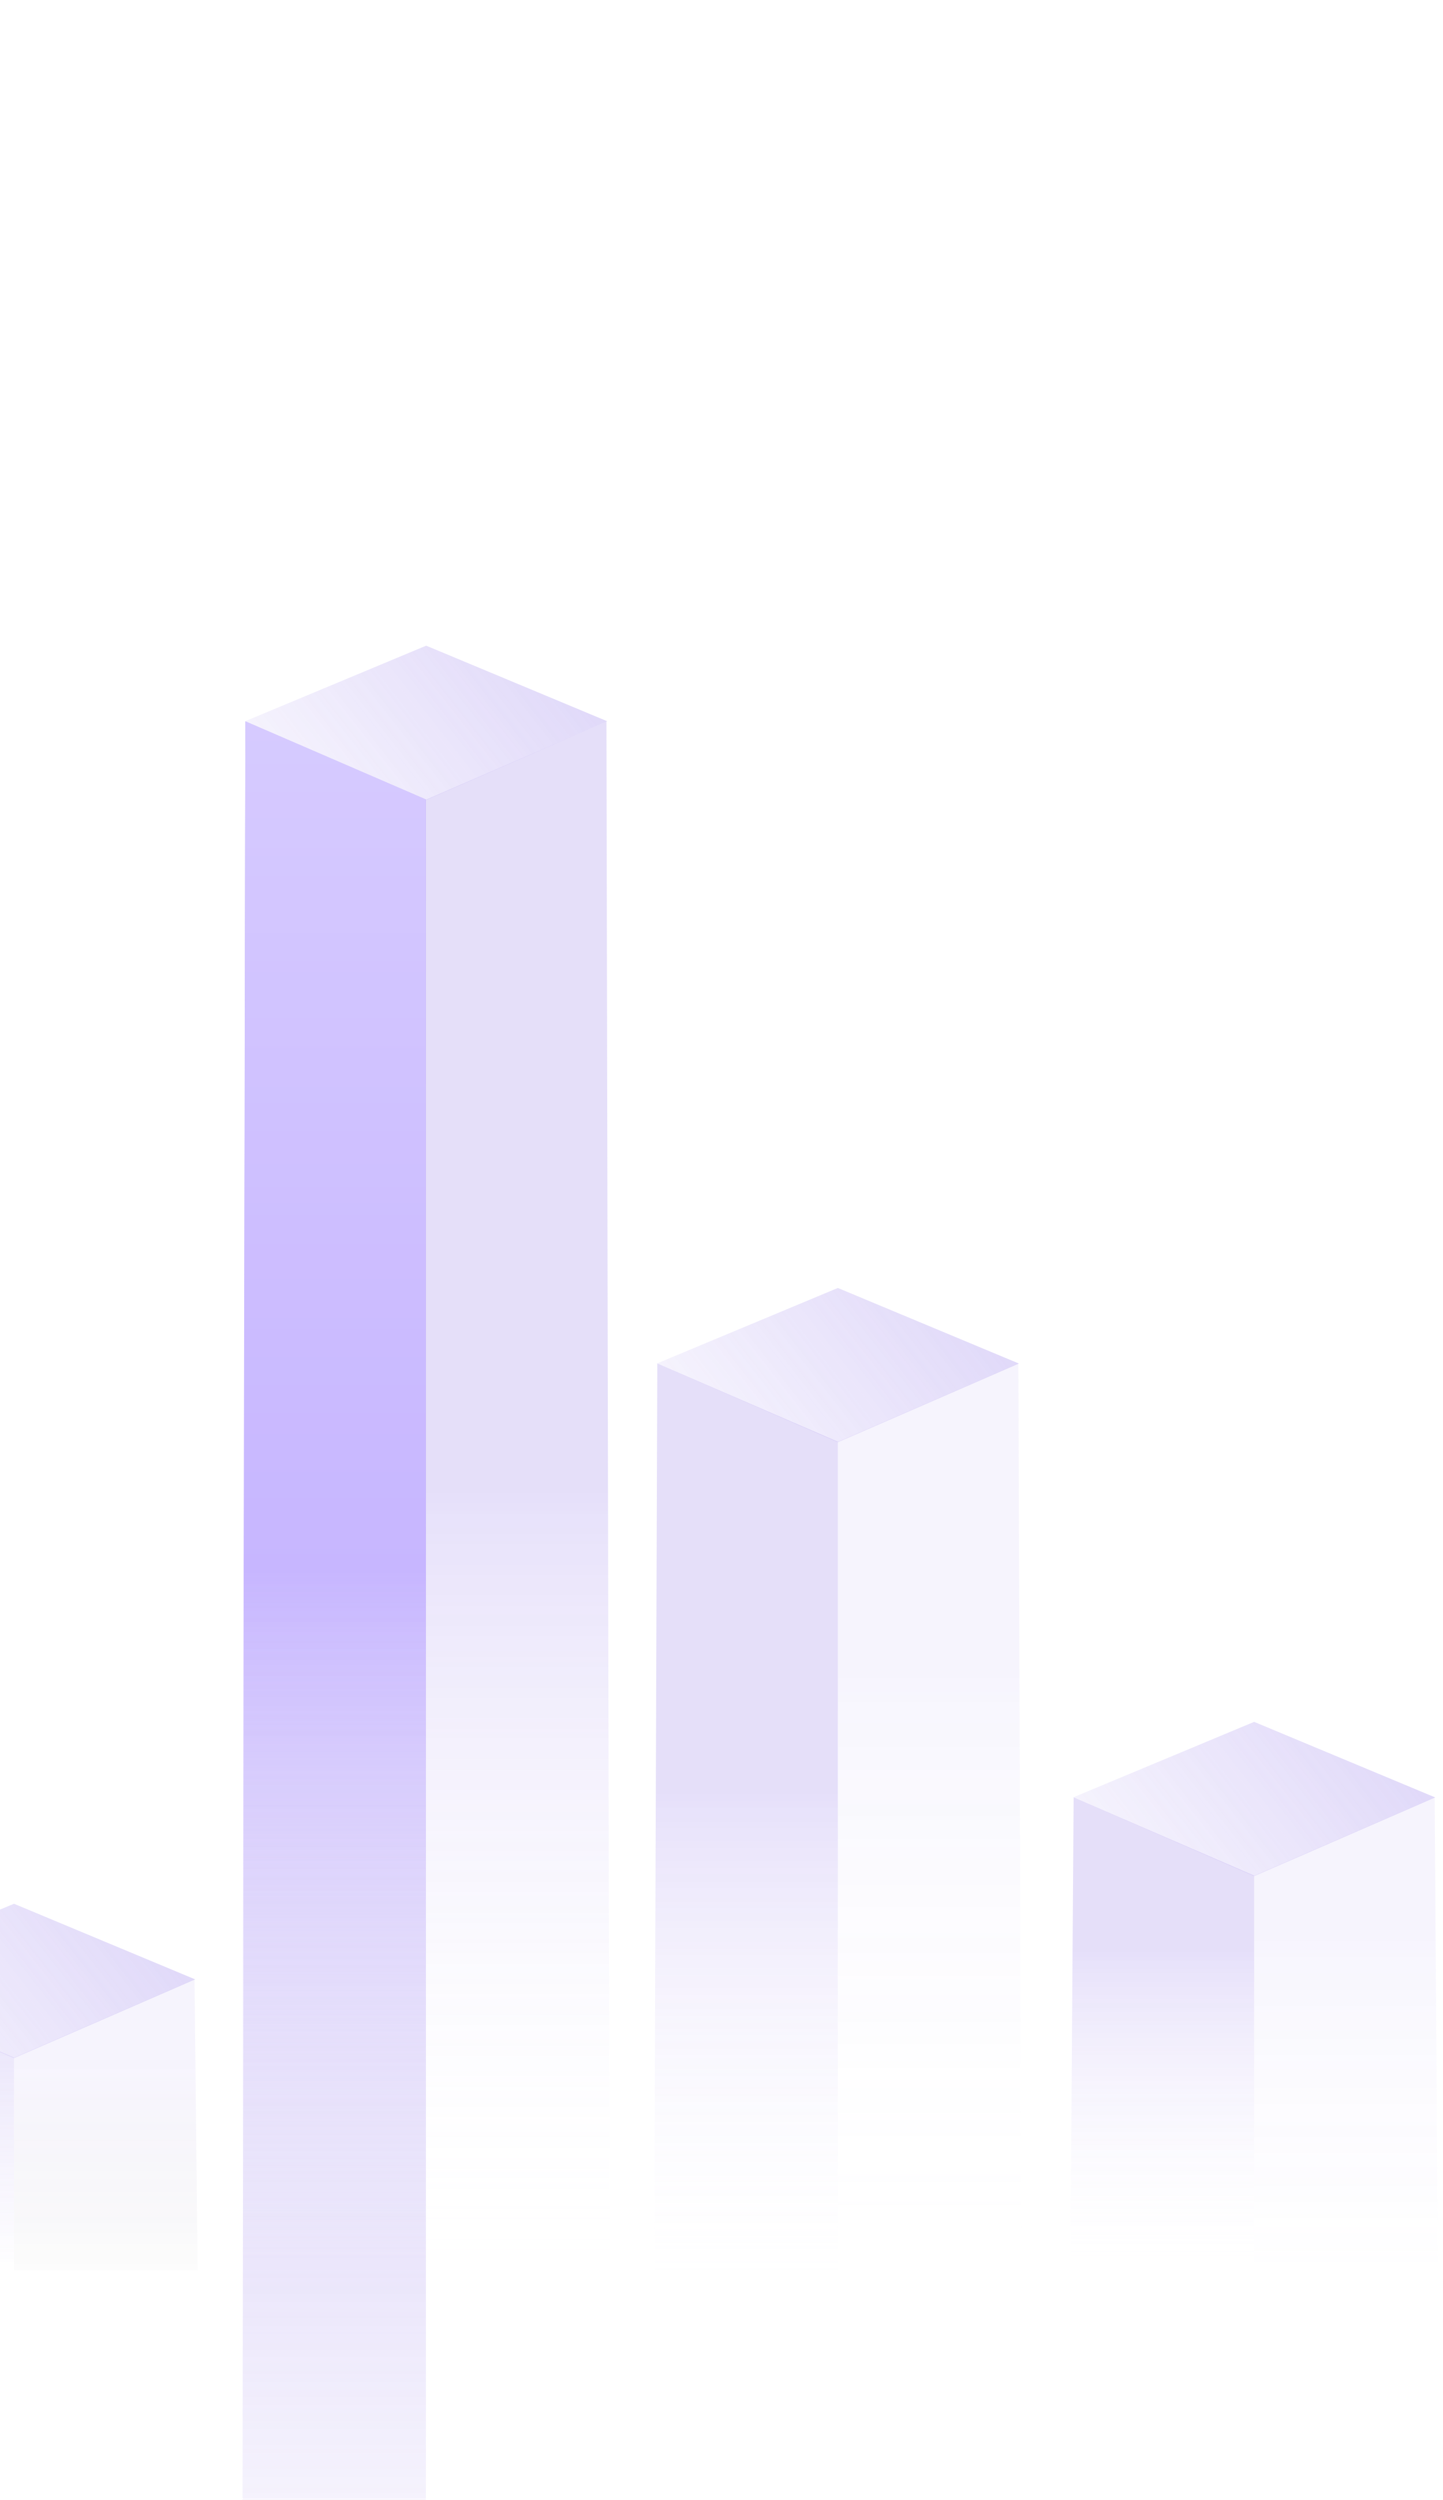 <svg width="261" height="452" viewBox="0 0 261 452" fill="none" xmlns="http://www.w3.org/2000/svg">
<g opacity="0.68">
<path d="M77.084 116.75L44.343 130.414L77.084 144.664L109.825 130.414L77.084 116.75Z" fill="url(#paint0_linear_9729_271379)"/>
<path d="M44.387 130.473L77.038 144.602V176.306L77.034 483.609H43.812L44.387 130.473Z" fill="url(#paint1_linear_9729_271379)" style="mix-blend-mode:screen"/>
<path d="M44.383 130.414L77.034 144.544V176.247L77.03 409.462H43.809L44.383 130.414Z" fill="url(#paint2_linear_9729_271379)"/>
<path d="M109.69 130.473L77.038 144.604V176.306L77.035 408.953H110.256L109.69 130.473Z" fill="url(#paint3_linear_9729_271379)"/>
<path d="M151.545 232.89L118.799 246.556L151.545 260.808L184.291 246.556L151.545 232.89Z" fill="url(#paint4_linear_9729_271379)"/>
<path d="M118.89 246.555L151.542 260.684V292.388L151.536 410.556H118.315L118.89 246.555Z" fill="url(#paint5_linear_9729_271379)"/>
<path d="M184.194 246.555L151.543 260.686V292.388L151.54 410.556H184.761L184.194 246.555Z" fill="url(#paint6_linear_9729_271379)"/>
<path d="M226.84 311.347L194.094 325.013L226.84 339.265L259.586 325.013L226.84 311.347Z" fill="url(#paint7_linear_9729_271379)"/>
<path d="M194.189 325.012L226.841 339.141V370.845L226.834 408.943H193.613L194.189 325.012Z" fill="url(#paint8_linear_9729_271379)"/>
<path d="M259.492 325.012L226.841 339.143V370.845L226.838 408.943H260.059L259.492 325.012Z" fill="url(#paint9_linear_9729_271379)"/>
<path d="M2.531 344.238L-30.23 357.911L2.531 372.17L35.292 357.911L2.531 344.238Z" fill="url(#paint10_linear_9729_271379)"/>
<path d="M-30.119 357.91L2.532 372.04V403.743L2.528 408.943H-30.693L-30.119 357.91Z" fill="url(#paint11_linear_9729_271379)"/>
<path d="M35.181 357.91L2.53 372.042V403.743L2.525 410.558H35.746L35.181 357.91Z" fill="url(#paint12_linear_9729_271379)"/>
</g>
<defs>
<linearGradient id="paint0_linear_9729_271379" x1="100.02" y1="107.779" x2="35.3" y2="158.708" gradientUnits="userSpaceOnUse">
<stop stop-color="#8568E7" stop-opacity="0.4"/>
<stop offset="1" stop-color="#8568E7" stop-opacity="0"/>
</linearGradient>
<linearGradient id="paint1_linear_9729_271379" x1="60.426" y1="497.564" x2="60.426" y2="130.473" gradientUnits="userSpaceOnUse">
<stop stop-color="#8568E7" stop-opacity="0"/>
<stop offset="1" stop-color="#8568E7"/>
</linearGradient>
<linearGradient id="paint2_linear_9729_271379" x1="60.422" y1="409" x2="60.422" y2="130.414" gradientUnits="userSpaceOnUse">
<stop stop-color="white" stop-opacity="0"/>
<stop offset="0.45" stop-color="#AD94FF"/>
<stop offset="1" stop-color="#C3B2FF"/>
</linearGradient>
<linearGradient id="paint3_linear_9729_271379" x1="93.645" y1="411.5" x2="93.645" y2="270" gradientUnits="userSpaceOnUse">
<stop stop-color="white" stop-opacity="0"/>
<stop offset="1" stop-color="#8568E7" stop-opacity="0.3"/>
</linearGradient>
<linearGradient id="paint4_linear_9729_271379" x1="174.485" y1="223.917" x2="109.754" y2="274.854" gradientUnits="userSpaceOnUse">
<stop stop-color="#8568E7" stop-opacity="0.4"/>
<stop offset="1" stop-color="#8568E7" stop-opacity="0"/>
</linearGradient>
<linearGradient id="paint5_linear_9729_271379" x1="134.929" y1="417.037" x2="134.929" y2="324.5" gradientUnits="userSpaceOnUse">
<stop stop-color="white" stop-opacity="0"/>
<stop offset="1" stop-color="#8568E7" stop-opacity="0.3"/>
</linearGradient>
<linearGradient id="paint6_linear_9729_271379" x1="168.15" y1="303.5" x2="168.15" y2="409" gradientUnits="userSpaceOnUse">
<stop stop-color="#8568E7" stop-opacity="0.1"/>
<stop offset="1" stop-color="white" stop-opacity="0"/>
</linearGradient>
<linearGradient id="paint7_linear_9729_271379" x1="249.78" y1="302.374" x2="185.049" y2="353.311" gradientUnits="userSpaceOnUse">
<stop stop-color="#8568E7" stop-opacity="0.4"/>
<stop offset="1" stop-color="#8568E7" stop-opacity="0"/>
</linearGradient>
<linearGradient id="paint8_linear_9729_271379" x1="210.228" y1="412.259" x2="210.228" y2="353" gradientUnits="userSpaceOnUse">
<stop stop-color="white" stop-opacity="0"/>
<stop offset="1" stop-color="#8568E7" stop-opacity="0.3"/>
</linearGradient>
<linearGradient id="paint9_linear_9729_271379" x1="243.447" y1="325.012" x2="243.447" y2="426.229" gradientUnits="userSpaceOnUse">
<stop offset="0.256" stop-color="#8568E7" stop-opacity="0.1"/>
<stop offset="1" stop-color="white" stop-opacity="0"/>
</linearGradient>
<linearGradient id="paint10_linear_9729_271379" x1="25.482" y1="335.261" x2="-39.279" y2="386.222" gradientUnits="userSpaceOnUse">
<stop stop-color="#8568E7" stop-opacity="0.4"/>
<stop offset="1" stop-color="#8568E7" stop-opacity="0"/>
</linearGradient>
<linearGradient id="paint11_linear_9729_271379" x1="-14.08" y1="410.959" x2="-14.08" y2="357.91" gradientUnits="userSpaceOnUse">
<stop stop-color="#8568E7" stop-opacity="0"/>
<stop offset="1" stop-color="#8568E7" stop-opacity="0.3"/>
</linearGradient>
<linearGradient id="paint12_linear_9729_271379" x1="19.135" y1="357.91" x2="19.135" y2="421.401" gradientUnits="userSpaceOnUse">
<stop offset="0.256" stop-color="#8568E7" stop-opacity="0.1"/>
<stop offset="1" stop-opacity="0"/>
</linearGradient>
</defs>
</svg>
